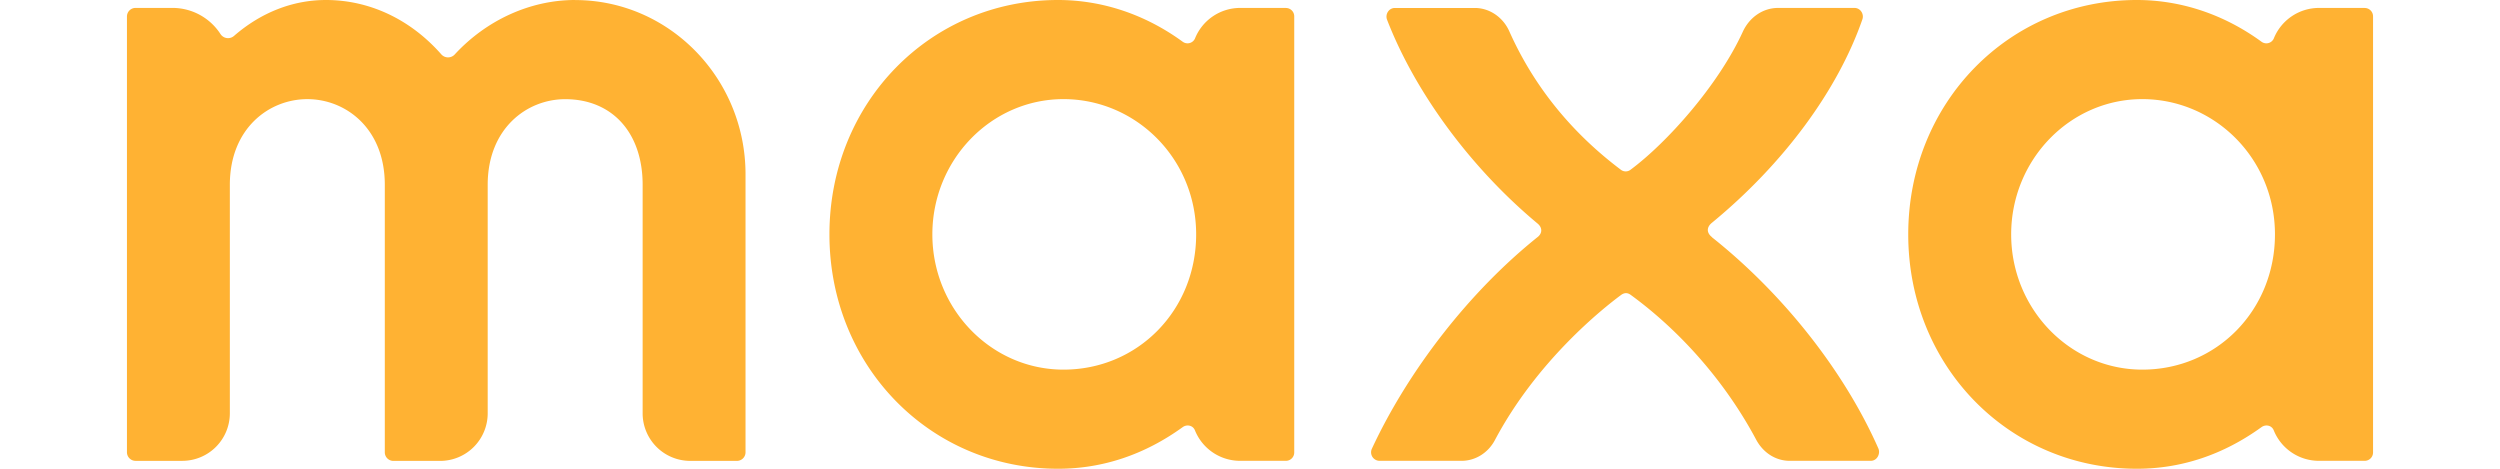 <svg width="128" height="24" viewBox="0 0 115 24" fill="rgb(255, 178, 51)" xmlns="http://www.w3.org/2000/svg"><g clip-path="url(#logo_maxa_svg__clip0_17353_6300)"><path d="M22.947 0c-2.283 0-4.532 1.017-6.168 2.791a.462.462 0 01-.689-.014C14.51.986 12.414 0 10.188 0c-1.69 0-3.32.635-4.706 1.838a.463.463 0 01-.692-.093A2.93 2.93 0 002.324.405H.44A.44.44 0 000 .847v22.308c0 .243.197.44.44.44h2.394a2.436 2.436 0 002.434-2.438V9.459c0-2.875 1.997-4.383 3.968-4.383 1.971 0 3.966 1.505 3.966 4.383v13.699c0 .243.197.44.44.44h2.393a2.436 2.436 0 002.435-2.438V9.461c0-2.876 1.997-4.383 3.968-4.383 2.408 0 3.965 1.72 3.965 4.383v11.698a2.436 2.436 0 002.435 2.438h2.393a.44.44 0 00.44-.44V8.925c0-4.92-3.913-8.922-8.727-8.922L22.947 0zM59.342.406h-2.341a2.495 2.495 0 00-2.316 1.56.417.417 0 01-.628.173C52.14.74 49.932 0 47.672 0c-6.565 0-11.705 5.27-11.705 12s5.14 12 11.705 12c2.28 0 4.428-.719 6.385-2.133.22-.154.518-.087.622.162a2.491 2.491 0 002.319 1.565h2.341a.427.427 0 00.426-.426V.835a.427.427 0 00-.426-.426l.003-.003zM47.95 18.925c-3.702 0-6.713-3.108-6.713-6.925 0-3.817 3.01-6.925 6.713-6.925 3.702 0 6.793 3.04 6.793 6.925 0 3.884-2.984 6.925-6.793 6.925zM81.158 12.145c-.284-.22-.293-.508-.006-.74 3.682-3.028 6.446-6.794 7.702-10.414.096-.272-.101-.585-.405-.585h-3.91c-.77 0-1.465.47-1.812 1.229-1.257 2.744-3.89 5.678-5.731 7.046a.406.406 0 01-.521 0c-2.542-1.916-4.458-4.296-5.697-7.075C70.454.878 69.76.408 69.01.408h-4.093c-.307 0-.507.322-.4.6 1.433 3.708 4.273 7.58 7.711 10.441.24.2.246.478.018.672-3.491 2.789-6.631 6.824-8.507 10.856a.436.436 0 00.39.617h4.203c.707 0 1.358-.406 1.705-1.058 2.145-4.044 5.482-6.707 6.452-7.426.191-.142.353-.125.512-.006 2.605 1.902 4.88 4.528 6.411 7.4.362.681 1.008 1.09 1.72 1.09h4.148c.344 0 .503-.38.393-.632-1.722-3.904-4.828-7.881-8.521-10.814l.006-.003zM114.577.406h-2.341a2.496 2.496 0 00-2.316 1.56.416.416 0 01-.628.173C107.376.74 105.167 0 102.907 0c-6.565 0-11.705 5.27-11.705 12s5.14 12 11.705 12c2.281 0 4.428-.719 6.385-2.133.22-.154.518-.087.622.162a2.492 2.492 0 002.319 1.565h2.341a.427.427 0 00.426-.426V.835a.427.427 0 00-.426-.426l.003-.003zm-11.392 18.519c-3.702 0-6.713-3.108-6.713-6.925 0-3.817 3.01-6.925 6.713-6.925 3.702 0 6.793 3.04 6.793 6.925 0 3.884-2.984 6.925-6.793 6.925z"></path></g><defs><clipPath id="logo_maxa_svg__clip0_17353_6300"><path fill="#fff" d="M0 0h115v24H0z"></path></clipPath></defs></svg>